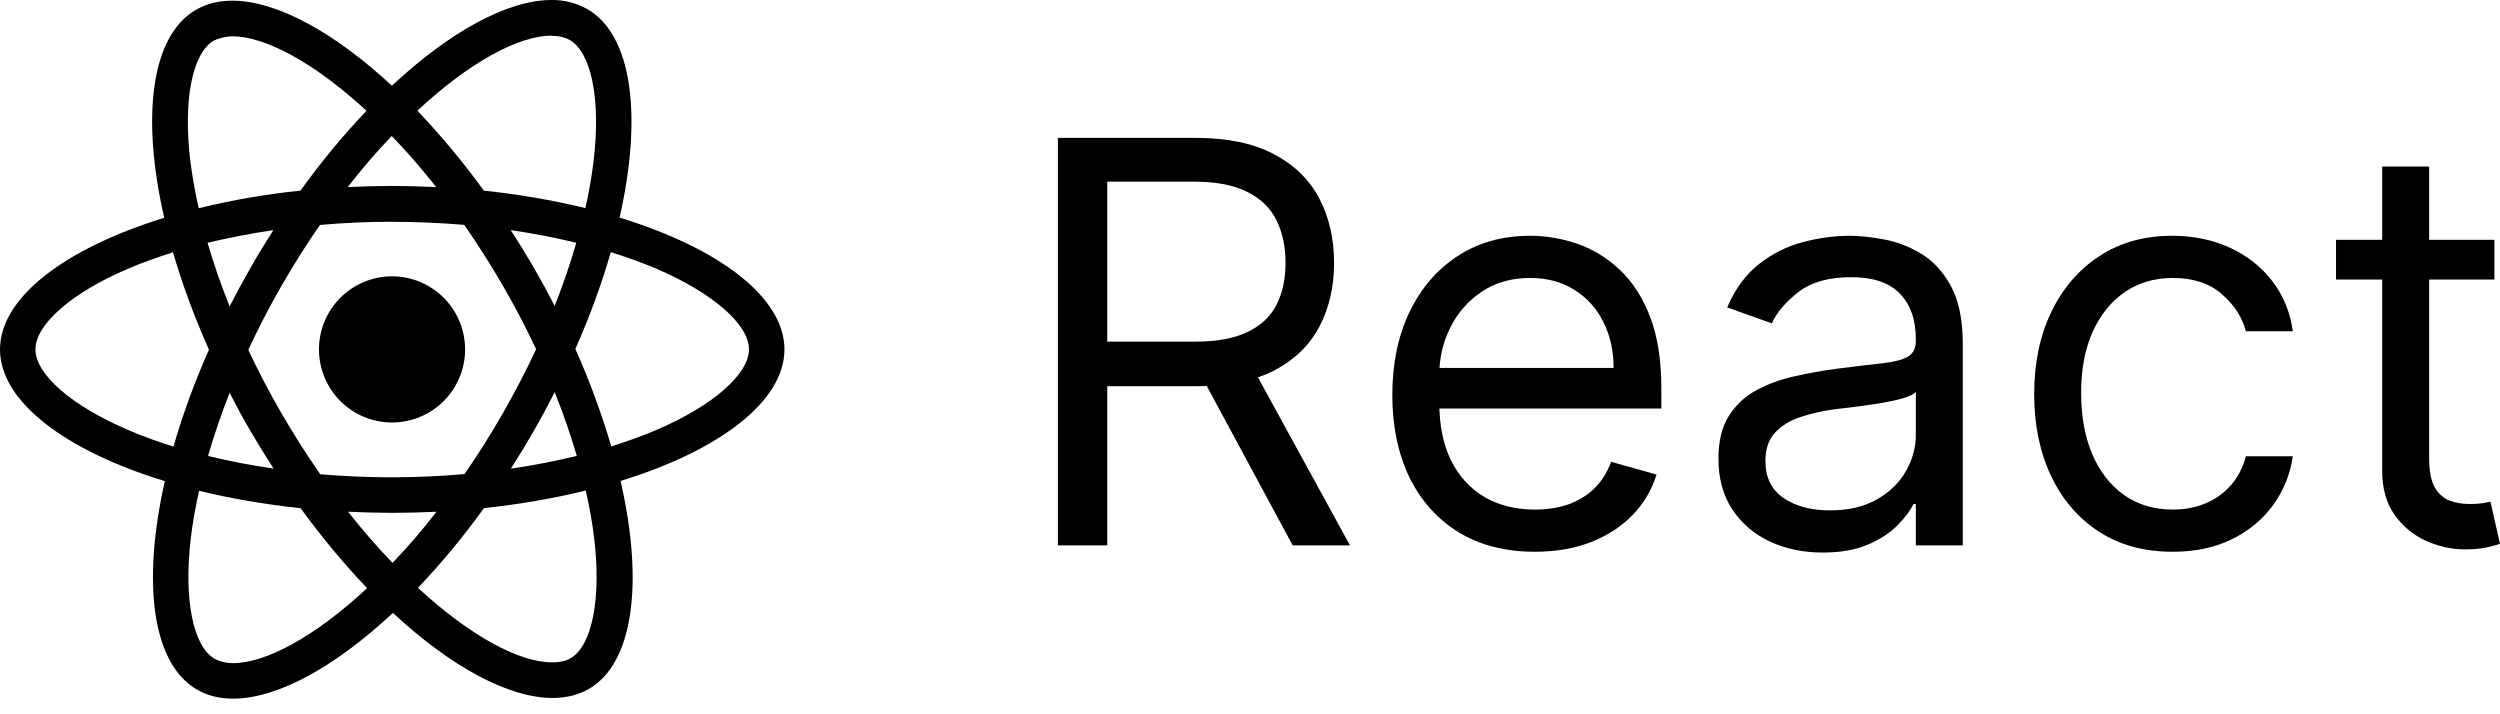 <svg width="140" height="40" viewBox="0 0 140 40" fill="none" xmlns="http://www.w3.org/2000/svg">
<path d="M59.242 30.542V7.722H66.953C68.736 7.722 70.199 8.026 71.343 8.636C72.487 9.237 73.334 10.066 73.884 11.12C74.433 12.175 74.708 13.375 74.708 14.719C74.708 16.064 74.433 17.256 73.884 18.296C73.334 19.336 72.491 20.153 71.354 20.747C70.218 21.334 68.765 21.628 66.998 21.628H60.758V19.132H66.908C68.127 19.132 69.107 18.954 69.85 18.597C70.6 18.241 71.142 17.735 71.477 17.082C71.819 16.421 71.989 15.633 71.989 14.719C71.989 13.806 71.819 13.007 71.477 12.324C71.135 11.64 70.589 11.113 69.839 10.742C69.089 10.363 68.097 10.173 66.864 10.173H62.006V30.542H59.242ZM69.984 20.291L75.6 30.542H72.391L66.864 20.291H69.984Z" fill="black"/>
<path d="M85.948 30.898C84.299 30.898 82.877 30.535 81.681 29.806C80.492 29.071 79.575 28.046 78.928 26.731C78.29 25.409 77.97 23.871 77.97 22.118C77.97 20.365 78.29 18.82 78.928 17.483C79.575 16.138 80.474 15.091 81.625 14.341C82.784 13.583 84.136 13.204 85.681 13.204C86.572 13.204 87.453 13.352 88.322 13.65C89.191 13.947 89.982 14.43 90.695 15.098C91.408 15.759 91.977 16.636 92.4 17.728C92.823 18.82 93.035 20.164 93.035 21.762V22.876H79.842V20.603H90.361C90.361 19.637 90.168 18.775 89.781 18.018C89.403 17.26 88.86 16.662 88.154 16.224C87.456 15.785 86.632 15.566 85.681 15.566C84.633 15.566 83.727 15.826 82.962 16.346C82.204 16.859 81.621 17.527 81.213 18.352C80.804 19.176 80.6 20.06 80.6 21.004V22.519C80.6 23.812 80.823 24.907 81.268 25.806C81.722 26.698 82.349 27.377 83.151 27.845C83.954 28.306 84.886 28.536 85.948 28.536C86.639 28.536 87.263 28.44 87.82 28.247C88.385 28.046 88.871 27.749 89.28 27.355C89.689 26.954 90.004 26.456 90.227 25.862L92.768 26.575C92.5 27.437 92.051 28.195 91.419 28.848C90.788 29.494 90.008 30 89.079 30.364C88.151 30.72 87.107 30.898 85.948 30.898Z" fill="black"/>
<path d="M102.072 30.943C100.987 30.943 100.003 30.739 99.119 30.33C98.235 29.914 97.533 29.316 97.013 28.536C96.493 27.749 96.233 26.798 96.233 25.684C96.233 24.703 96.426 23.908 96.812 23.299C97.199 22.683 97.715 22.2 98.361 21.851C99.007 21.502 99.721 21.241 100.501 21.071C101.288 20.892 102.079 20.751 102.874 20.647C103.914 20.514 104.757 20.413 105.403 20.346C106.057 20.272 106.532 20.15 106.83 19.979C107.134 19.808 107.286 19.511 107.286 19.087V18.998C107.286 17.899 106.986 17.044 106.384 16.435C105.79 15.826 104.887 15.522 103.676 15.522C102.421 15.522 101.437 15.796 100.723 16.346C100.01 16.896 99.509 17.483 99.219 18.107L96.723 17.215C97.169 16.175 97.763 15.366 98.506 14.786C99.256 14.199 100.073 13.791 100.957 13.56C101.849 13.323 102.725 13.204 103.587 13.204C104.137 13.204 104.768 13.271 105.481 13.405C106.202 13.531 106.896 13.794 107.565 14.196C108.241 14.597 108.802 15.202 109.248 16.012C109.693 16.822 109.916 17.906 109.916 19.266V30.542H107.286V28.224H107.153C106.974 28.596 106.677 28.993 106.261 29.416C105.845 29.84 105.292 30.2 104.601 30.497C103.91 30.794 103.067 30.943 102.072 30.943ZM102.473 28.581C103.513 28.581 104.389 28.377 105.103 27.968C105.823 27.559 106.365 27.032 106.729 26.386C107.101 25.739 107.286 25.06 107.286 24.347V21.94C107.175 22.073 106.93 22.196 106.551 22.308C106.18 22.412 105.749 22.504 105.258 22.586C104.776 22.66 104.304 22.727 103.843 22.787C103.39 22.839 103.023 22.883 102.74 22.92C102.057 23.009 101.418 23.154 100.824 23.355C100.237 23.548 99.761 23.841 99.397 24.235C99.041 24.622 98.863 25.149 98.863 25.817C98.863 26.731 99.201 27.422 99.877 27.89C100.56 28.351 101.425 28.581 102.473 28.581Z" fill="black"/>
<path d="M121.669 30.898C120.064 30.898 118.683 30.52 117.524 29.762C116.365 29.004 115.474 27.96 114.85 26.631C114.226 25.301 113.914 23.782 113.914 22.073C113.914 20.335 114.233 18.801 114.872 17.472C115.518 16.134 116.417 15.091 117.568 14.341C118.727 13.583 120.079 13.204 121.624 13.204C122.828 13.204 123.912 13.427 124.878 13.873C125.844 14.318 126.635 14.942 127.251 15.745C127.868 16.547 128.25 17.483 128.399 18.552H125.769C125.569 17.773 125.123 17.082 124.432 16.48C123.749 15.871 122.828 15.566 121.669 15.566C120.644 15.566 119.745 15.834 118.972 16.369C118.207 16.896 117.609 17.642 117.178 18.608C116.755 19.566 116.543 20.692 116.543 21.984C116.543 23.307 116.751 24.458 117.167 25.439C117.591 26.419 118.185 27.181 118.95 27.723C119.723 28.265 120.629 28.536 121.669 28.536C122.352 28.536 122.973 28.417 123.53 28.18C124.087 27.942 124.558 27.6 124.945 27.155C125.331 26.709 125.606 26.174 125.769 25.55H128.399C128.25 26.56 127.883 27.47 127.296 28.28C126.716 29.082 125.948 29.721 124.989 30.197C124.038 30.665 122.932 30.898 121.669 30.898Z" fill="black"/>
<path d="M139.686 13.427V15.655H130.817V13.427H139.686ZM133.402 9.326H136.032V25.639C136.032 26.382 136.139 26.939 136.355 27.311C136.578 27.675 136.86 27.92 137.202 28.046C137.551 28.165 137.918 28.224 138.305 28.224C138.594 28.224 138.832 28.209 139.018 28.18C139.204 28.142 139.352 28.113 139.464 28.09L139.998 30.453C139.82 30.52 139.571 30.587 139.252 30.653C138.932 30.728 138.528 30.765 138.037 30.765C137.295 30.765 136.567 30.605 135.853 30.286C135.148 29.966 134.561 29.48 134.093 28.826C133.632 28.172 133.402 27.348 133.402 26.352V9.326Z" fill="black"/>
<path d="M26.046 19.567C26.046 20.652 25.615 21.693 24.848 22.46C24.081 23.228 23.04 23.659 21.955 23.66C20.87 23.66 19.829 23.228 19.061 22.461C18.294 21.693 17.863 20.652 17.863 19.567C17.863 18.482 18.294 17.441 19.061 16.674C19.828 15.906 20.868 15.475 21.953 15.474C23.039 15.474 24.08 15.905 24.847 16.673C25.615 17.441 26.046 18.482 26.046 19.567ZM30.893 0C28.429 0 25.206 1.758 21.946 4.8C18.688 1.774 15.463 0.037 13.001 0.037C12.251 0.037 11.568 0.207 10.977 0.546C8.46 1.997 7.896 6.52 9.196 12.196C3.624 13.917 0 16.668 0 19.567C0 22.477 3.642 25.236 9.231 26.943C7.942 32.641 8.517 37.171 11.039 38.621C11.625 38.963 12.302 39.124 13.056 39.124C15.518 39.124 18.743 37.367 22.003 34.322C25.261 37.349 28.486 39.086 30.948 39.086C31.698 39.086 32.381 38.921 32.972 38.583C35.487 37.133 36.053 32.61 34.753 26.932C40.305 25.226 43.929 22.47 43.929 19.567C43.929 16.657 40.286 13.898 34.698 12.187C35.987 6.494 35.412 1.961 32.89 0.509C32.28 0.167 31.592 -0.009 30.893 0ZM30.884 1.995V2.006C31.296 2.006 31.627 2.087 31.905 2.239C33.124 2.938 33.653 5.598 33.241 9.019C33.142 9.861 32.981 10.748 32.784 11.654C30.912 11.202 29.012 10.875 27.097 10.677C25.956 9.103 24.711 7.607 23.372 6.198C26.286 3.489 29.022 2.003 30.886 1.997L30.884 1.995ZM13.001 2.032C14.853 2.032 17.603 3.511 20.524 6.205C19.268 7.523 18.016 9.019 16.826 10.675C14.907 10.872 13.003 11.201 11.129 11.66C10.932 10.801 10.777 9.934 10.664 9.061C10.243 5.642 10.762 2.984 11.971 2.276C12.318 2.111 12.703 2.041 13.001 2.032ZM21.937 7.615C22.772 8.474 23.601 9.428 24.426 10.477C23.621 10.441 22.797 10.415 21.964 10.415C21.121 10.414 20.291 10.435 19.475 10.477C20.28 9.43 21.113 8.473 21.937 7.615ZM21.964 12.421C23.319 12.421 24.668 12.483 25.995 12.591C26.739 13.658 27.461 14.793 28.16 15.996C28.84 17.169 29.461 18.356 30.023 19.558C29.46 20.757 28.841 21.956 28.169 23.127C27.474 24.335 26.754 25.485 26.009 26.55C23.323 26.785 20.621 26.788 17.934 26.559C17.166 25.454 16.444 24.318 15.769 23.154C15.089 21.982 14.468 20.794 13.905 19.593C14.47 18.374 15.089 17.18 15.759 16.016C16.455 14.808 17.174 13.662 17.919 12.597C19.264 12.477 20.614 12.418 21.964 12.418V12.421ZM15.311 12.886C14.872 13.576 14.432 14.283 14.022 15.009C13.612 15.723 13.225 16.439 12.86 17.158C12.375 15.957 11.963 14.76 11.623 13.595C12.794 13.32 14.03 13.075 15.311 12.886ZM28.599 12.886C29.873 13.073 31.097 13.309 32.271 13.595C31.942 14.751 31.53 15.941 31.063 17.133C30.316 15.676 29.494 14.258 28.601 12.886H28.599ZM34.206 14.122C35.093 14.397 35.932 14.701 36.723 15.033C39.893 16.388 41.943 18.159 41.943 19.565C41.934 20.971 39.884 22.75 36.713 24.095C35.945 24.425 35.103 24.721 34.233 24.998C33.683 23.137 33.011 21.315 32.22 19.543C33.044 17.682 33.703 15.864 34.206 14.118V14.122ZM9.688 14.129C10.197 15.886 10.869 17.711 11.701 19.583C10.915 21.344 10.251 23.157 9.714 25.009C8.828 24.734 7.986 24.427 7.206 24.093C4.036 22.744 1.986 20.971 1.986 19.565C1.986 18.159 4.036 16.377 7.206 15.033C7.975 14.704 8.817 14.407 9.688 14.129ZM31.063 21.963C31.548 23.165 31.96 24.364 32.3 25.528C31.129 25.816 29.892 26.059 28.61 26.242C29.502 24.859 30.32 23.431 31.063 21.963ZM12.86 22C13.226 22.717 13.611 23.433 14.032 24.15C14.453 24.865 14.883 25.563 15.322 26.242C14.088 26.064 12.863 25.828 11.65 25.536C11.98 24.383 12.393 23.189 12.858 21.998L12.86 22ZM32.8 27.467C33.005 28.369 33.166 29.239 33.265 30.071C33.686 33.49 33.166 36.148 31.958 36.858C31.689 37.023 31.34 37.093 30.928 37.093C29.075 37.093 26.326 35.616 23.405 32.919C24.66 31.602 25.913 30.108 27.102 28.453C29.128 28.237 31.045 27.906 32.8 27.467ZM11.147 27.485C12.904 27.913 14.819 28.245 16.834 28.459C18.042 30.115 19.296 31.62 20.559 32.936C17.639 35.65 14.899 37.137 13.036 37.137C12.684 37.138 12.337 37.056 12.024 36.895C10.805 36.2 10.276 33.538 10.688 30.117C10.786 29.275 10.949 28.389 11.147 27.485ZM19.493 28.657C20.3 28.696 21.121 28.716 21.955 28.719C22.798 28.72 23.628 28.699 24.445 28.657C23.639 29.703 22.806 30.661 21.983 31.521C21.148 30.66 20.318 29.705 19.493 28.657Z" fill="black"/>
</svg>
